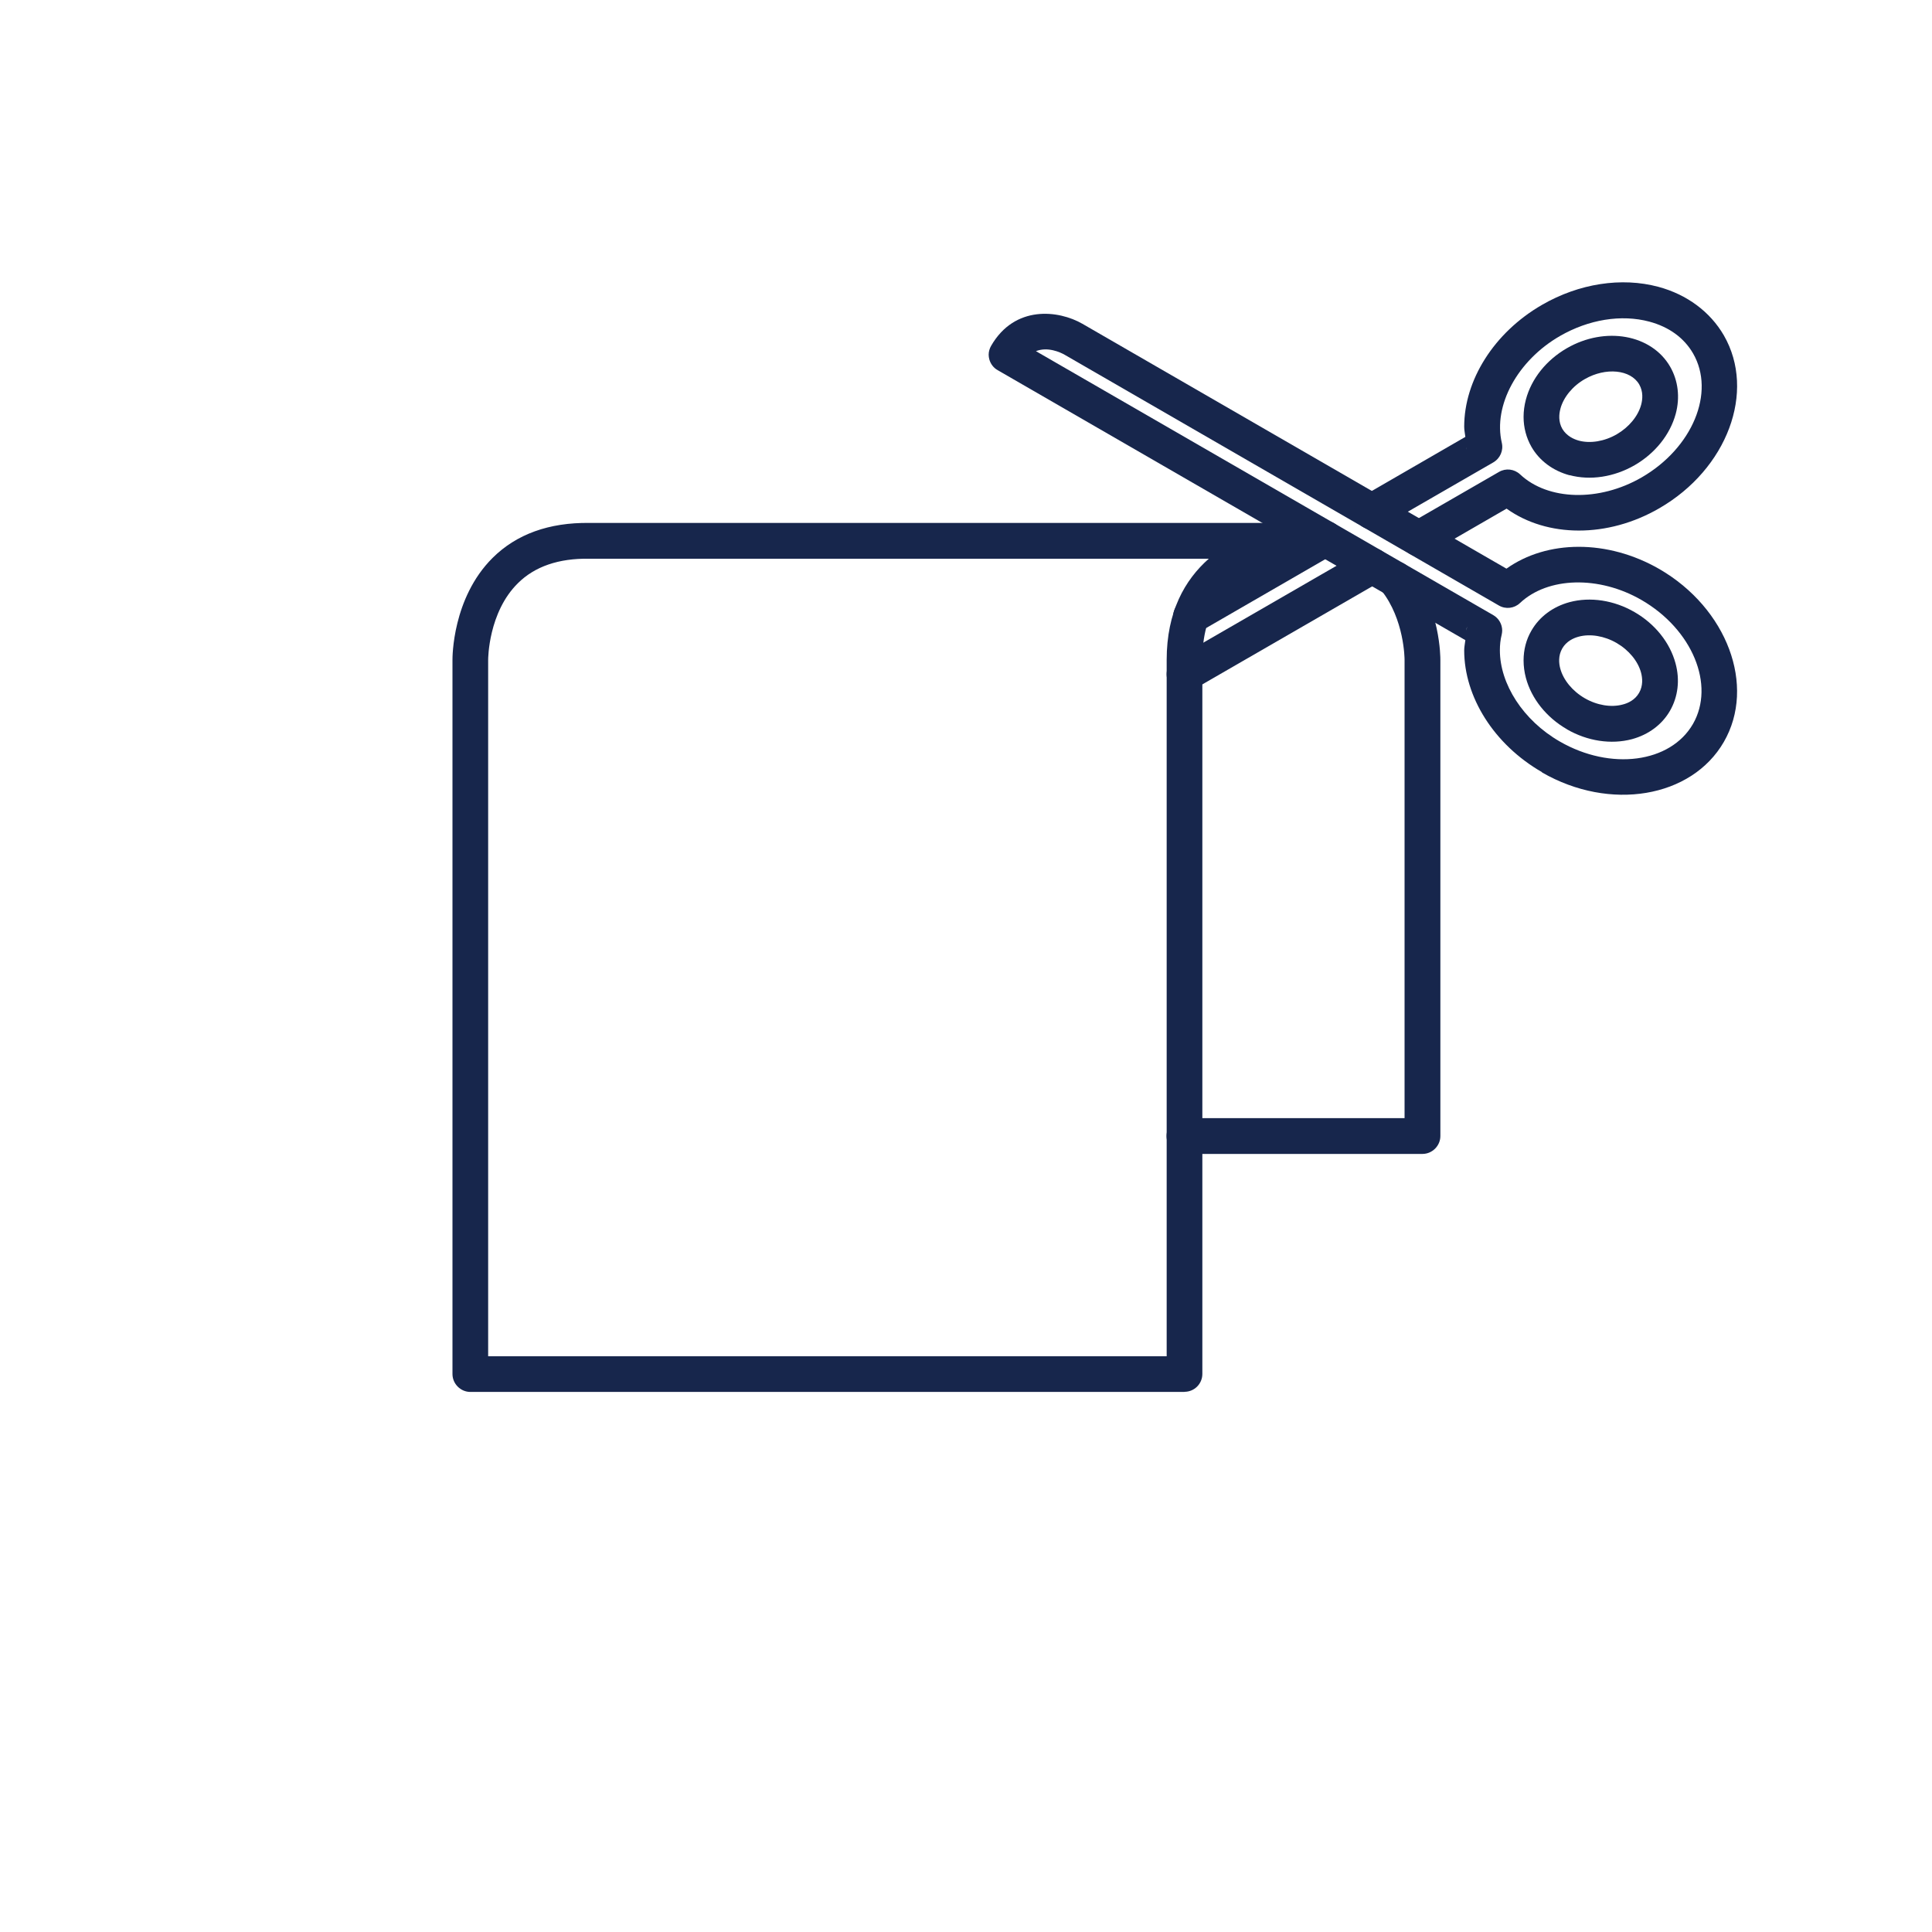 <?xml version="1.0" encoding="UTF-8"?>
<svg id="b" data-name="Layer 2" xmlns="http://www.w3.org/2000/svg" viewBox="0 0 15 15">
  <g id="c" data-name="b">
    <g id="d">
      <g>
        <g>
          <path d="M11.972,5.997c.527,.304,1.161,.198,1.412-.237,.251-.435,.026-1.037-.501-1.342-.403-.232-.872-.227-1.187-.003-.15-.087-3.292-1.901-3.292-1.901-.184-.106-.525-.148-.709,.171-.012,.021-.019,.045-.019,.069,0,.012,.002,.024,.005,.036,.01,.036,.033,.066,.065,.084,0,0,3.482,2.01,3.631,2.096-.003,.027-.009,.053-.009,.079,0,.36,.229,.73,.604,.946h-0Zm-.586-1.101v-0c0-.011,.001-.021,.004-.032-.002,.01-.002,.021-.004,.032h0Zm-3.342-2.17c.09-.035,.187,.008,.223,.029l3.37,1.946c.053,.031,.12,.023,.164-.019,.217-.204,.614-.214,.943-.024,.395,.228,.574,.66,.4,.963-.175,.303-.639,.364-1.034,.136-.285-.164-.465-.447-.465-.708,0-.041,.004-.082,.014-.121,.002-.011,.004-.021,.004-.032,0-.049-.026-.095-.069-.12,0,0-3.258-1.881-3.55-2.049Z" style="fill: #17264c;"/>
          <path d="M12.165,5.662c.159,.092,.343,.12,.505,.077,.129-.035,.234-.113,.296-.221,.062-.108,.078-.238,.043-.367-.043-.161-.159-.307-.319-.399-.159-.092-.343-.12-.504-.077-.129,.035-.234,.113-.296,.221-.041,.07-.061,.149-.061,.232,0,.044,.006,.09,.018,.135,.043,.161,.159,.307,.319,.399h0Zm-.036-.627c.032-.056,.087-.081,.128-.092,.089-.024,.199-.006,.294,.049,.095,.055,.166,.141,.19,.23,.011,.041,.017,.101-.015,.157-.032,.056-.087,.081-.128,.091-.089,.024-.199,.006-.294-.049-.095-.055-.166-.141-.19-.23-.011-.04-.017-.1,.015-.156h0Z" style="fill: #17264c;"/>
        </g>
        <path d="M9.196,10.806c.077,0,.139-.062,.139-.139V5.123c0-.758,.706-.785,.786-.786,.076-.001,.138-.062,.138-.139v-0c-0-.076-.062-.138-.138-.138,0,0-5.545-0-5.545-0-.313-.004-.566,.087-.752,.272-.313,.312-.311,.773-.311,.792v5.544c0,.037,.015,.072,.041,.098,.026,.026,.061,.041,.098,.041,0,0,5.545-0,5.545-0ZM3.79,5.123v-0c0-.01,.002-.369,.231-.595,.131-.13,.317-.194,.553-.19,.001,0,3.704,0,4.811,0-.186,.164-.327,.411-.327,.786v5.406c-.257,0-5.011,0-5.268,0,0,0,0-5.406,0-5.406Z" style="fill: #17264c;"/>
        <path d="M9.196,8.681c-.077,0-.139,.062-.139,.139,0,.077,.062,.139,.139,.139l1.848,0c.037,0,.072-.015,.098-.041,.026-.026,.041-.061,.041-.098v-3.697c0-.015,.002-.407-.241-.712-.048-.06-.135-.07-.195-.022-.034,.027-.052,.068-.052,.109,0,.03,.01,.061,.03,.086,.179,.225,.18,.531,.18,.538v3.559c-.237,0-1.71-0-1.71-0,0,0,0,0,0,0Z" style="fill: #17264c;"/>
        <path d="M10.514,3.973c0,.024,.006,.047,.019,.069,.038,.066,.123,.089,.189,.051l.872-.503c.053-.031,.08-.092,.066-.152-.068-.29,.122-.639,.451-.829,.224-.129,.477-.17,.694-.112,.153,.041,.27,.126,.34,.247,.175,.303-.005,.735-.4,.963-.329,.19-.726,.18-.943-.024-.045-.042-.111-.05-.164-.019l-.69,.398c-.066,.038-.089,.123-.051,.189,.038,.066,.123,.089,.189,.051,0,0,.487-.281,.611-.353,.314,.225,.784,.23,1.186-.003,.528-.305,.752-.906,.501-1.342-.106-.183-.286-.317-.508-.377-.287-.077-.617-.026-.904,.14-.374,.216-.604,.586-.604,.946,0,.027,.006,.053,.009,.079-.129,.075-.794,.459-.794,.459-.044,.026-.069,.072-.069,.12v-0h0Zm.872-.504c.002,.01,.001,.021,.004,.032-.002-.011-.004-.021-.004-.032v-0Z" style="fill: #17264c;"/>
        <path d="M12.186,3.689c.161,.043,.345,.015,.505-.077,.159-.092,.275-.237,.319-.398,.035-.129,.019-.259-.043-.367-.145-.251-.504-.315-.801-.144-.16,.092-.276,.237-.319,.399-.012,.045-.018,.09-.018,.135,0,.082,.021,.162,.061,.232,.062,.108,.167,.186,.296,.221,0,0-0,0-0,0Zm-.071-.516c.024-.089,.095-.176,.19-.23,.162-.093,.355-.074,.422,.042,.032,.056,.026,.116,.015,.157-.024,.089-.095,.175-.19,.23-.095,.055-.205,.073-.294,.049-.04-.011-.095-.036-.128-.091-0,0-0-0-0-0-.032-.056-.026-.116-.015-.156Z" style="fill: #17264c;"/>
        <path d="M9.316,4.904l1.042-.602c.066-.038,.089-.123,.051-.189-.038-.066-.123-.089-.189-.051l-1.042,.602c-.066,.038-.089,.123-.051,.189s.123,.089,.189,.051Z" style="fill: #17264c;"/>
        <path d="M9.265,5.354l1.457-.841c.066-.038,.089-.123,.051-.189-.038-.066-.123-.089-.189-.051l-1.457,.841c-.066,.038-.089,.123-.051,.189,.038,.066,.123,.089,.189,.051Z" style="fill: #17264c;"/>
      </g>
    </g>
    <rect width="15" height="15" style="fill: none;"/>
  </g>
</svg>